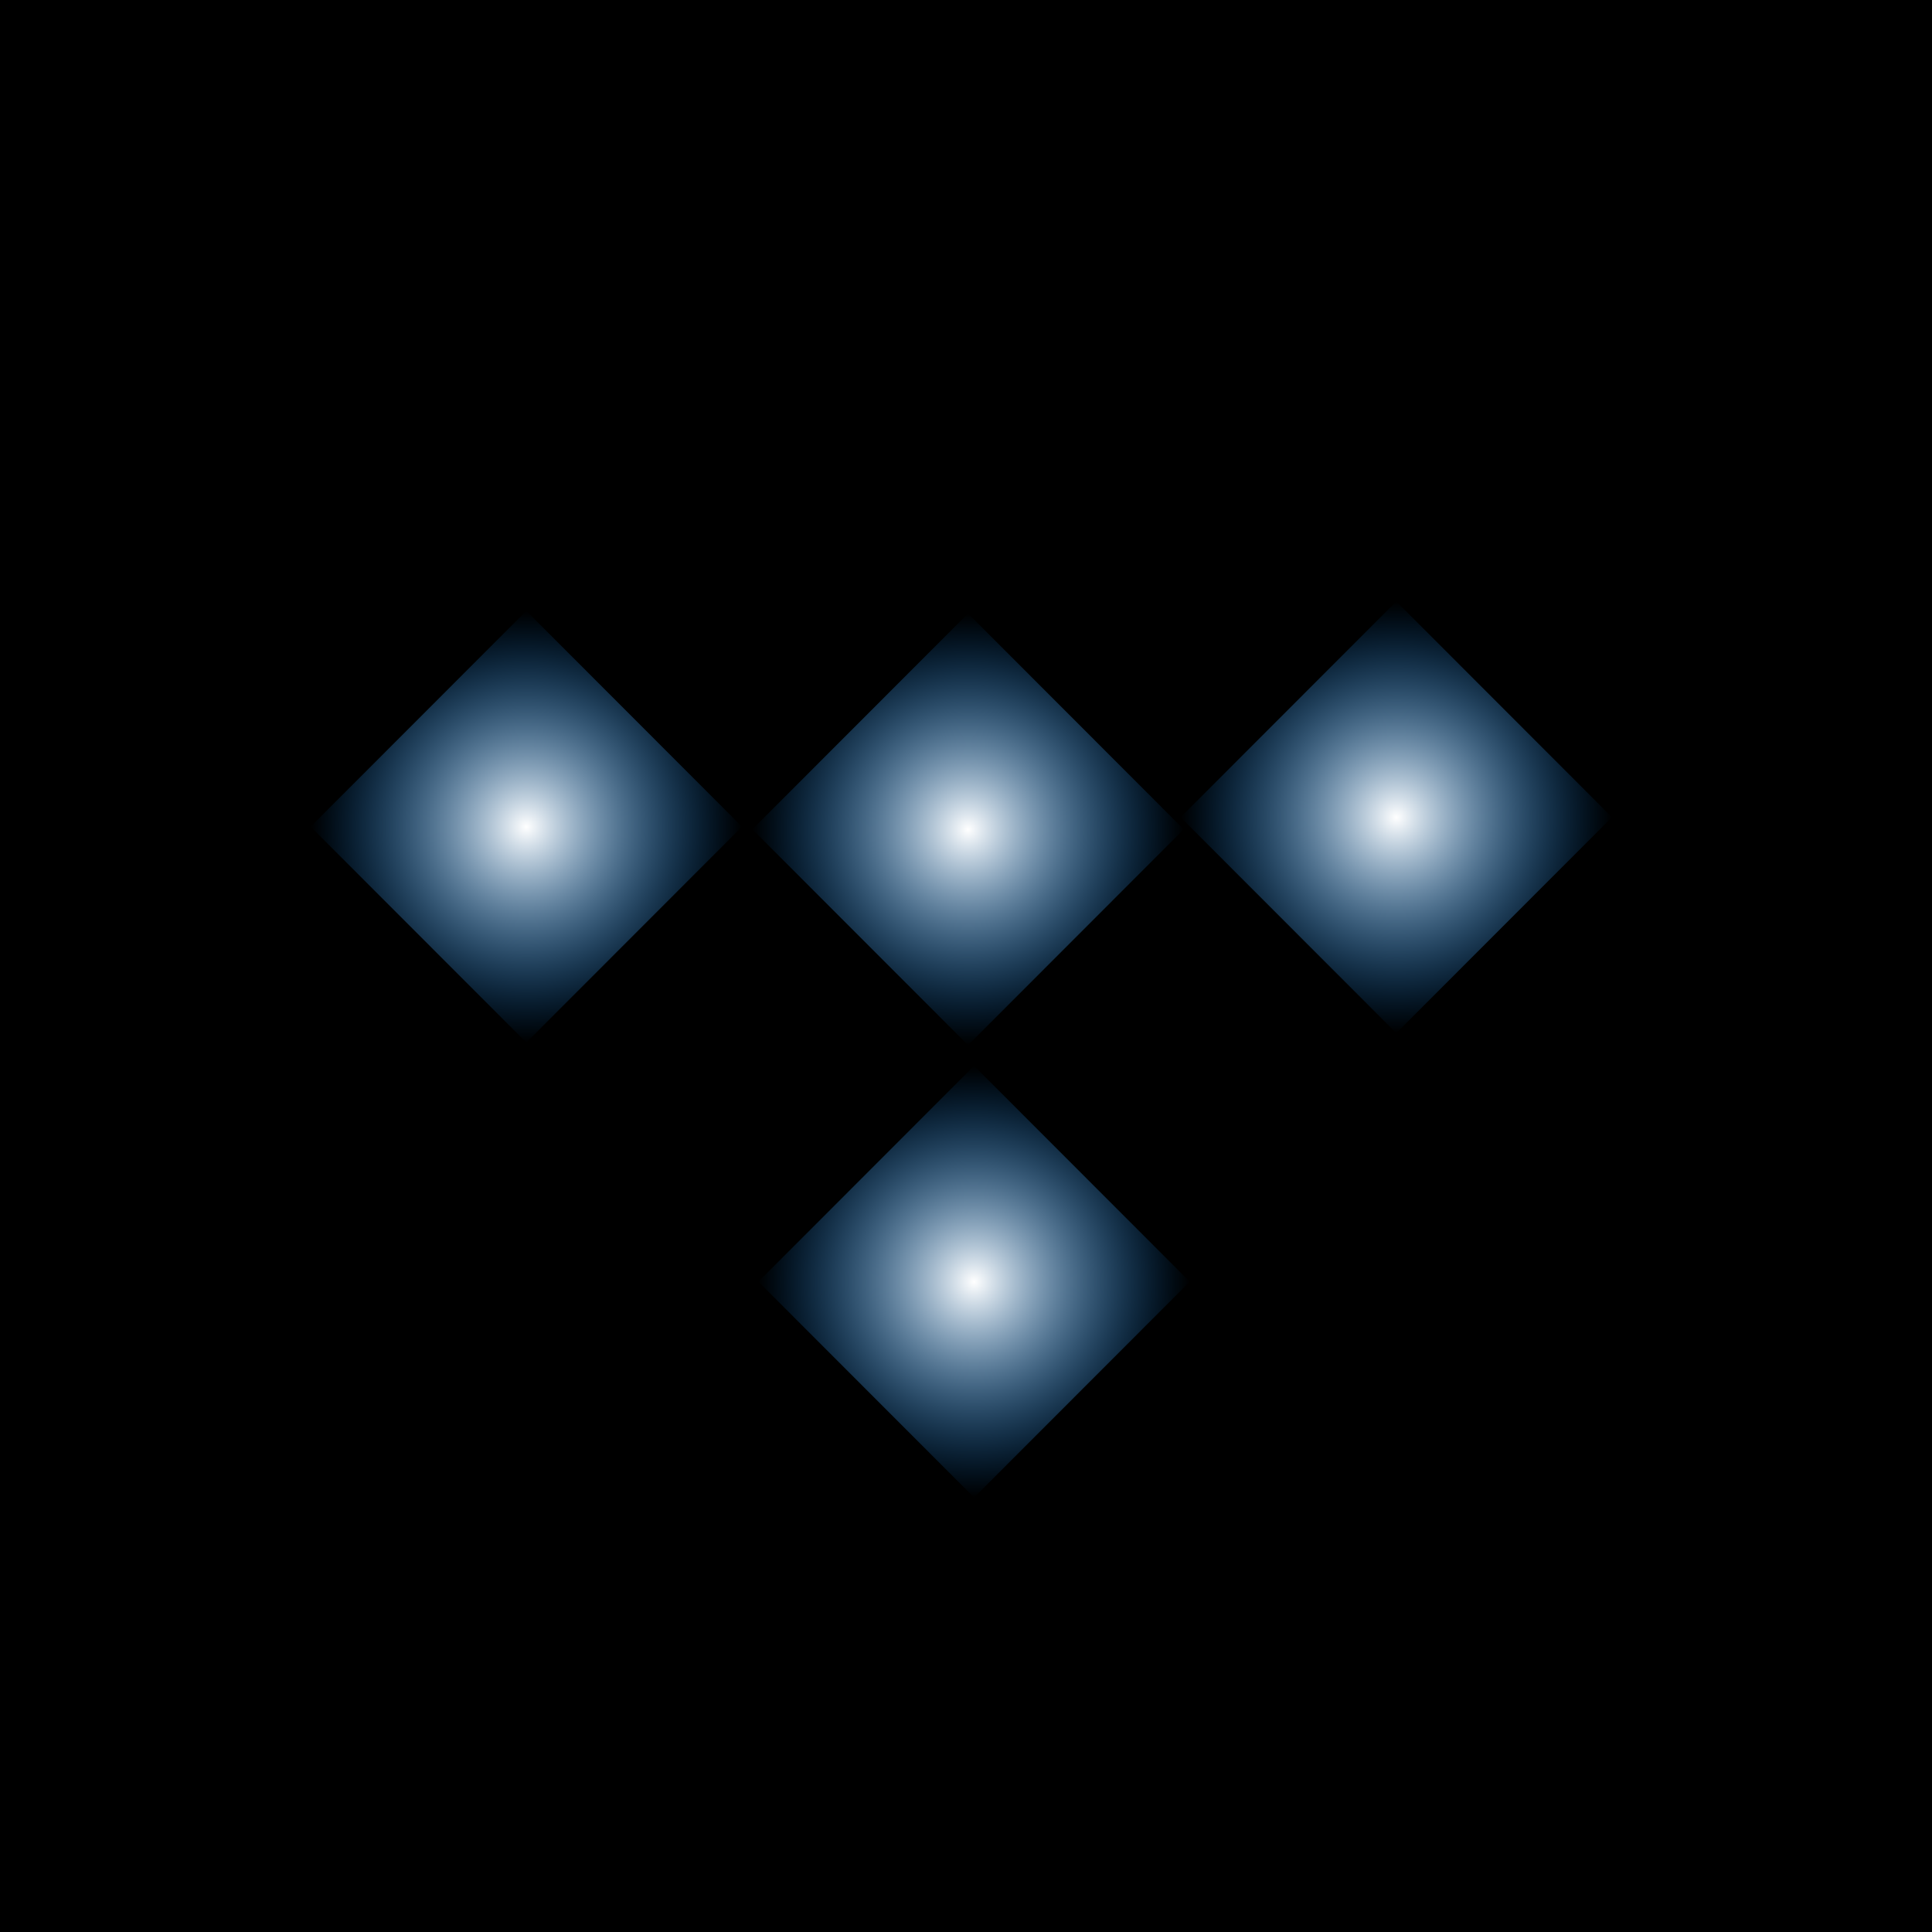 <?xml version="1.0" encoding="UTF-8" standalone="no"?>
<svg
   viewBox="0 0 512 512"
   version="1.1"
   id="svg11"
   sodipodi:docname="favicon.svg"
   inkscape:version="1.2.1 (9c6d41e, 2022-07-14)"
   xmlns:inkscape="http://www.inkscape.org/namespaces/inkscape"
   xmlns:sodipodi="http://sodipodi.sourceforge.net/DTD/sodipodi-0.dtd"
   xmlns:xlink="http://www.w3.org/1999/xlink"
   xmlns="http://www.w3.org/2000/svg"
   xmlns:svg="http://www.w3.org/2000/svg">
  <defs
     id="defs15">
    <linearGradient
       inkscape:collect="always"
       id="linearGradient3246">
      <stop
         style="stop-color:#ffffff;stop-opacity:1;"
         offset="0"
         id="stop3242" />
      <stop
         style="stop-color:#0089ff;stop-opacity:0;"
         offset="1"
         id="stop3244" />
    </linearGradient>
    <radialGradient
       inkscape:collect="always"
       xlink:href="#linearGradient3246"
       id="radialGradient3248"
       cx="139.482"
       cy="219.083"
       fx="139.482"
       fy="219.083"
       r="57.153"
       gradientTransform="matrix(1,0,0,1.001,0,-0.169)"
       gradientUnits="userSpaceOnUse" />
    <radialGradient
       inkscape:collect="always"
       xlink:href="#linearGradient3246"
       id="radialGradient3248-0"
       cx="139.482"
       cy="219.083"
       fx="139.482"
       fy="219.083"
       r="57.153"
       gradientTransform="matrix(1,0,0,1.001,117.062,0.528)"
       gradientUnits="userSpaceOnUse" />
    <radialGradient
       inkscape:collect="always"
       xlink:href="#linearGradient3246"
       id="radialGradient3248-7"
       cx="139.482"
       cy="219.083"
       fx="139.482"
       fy="219.083"
       r="57.153"
       gradientTransform="matrix(1,0,0,1.001,230.548,-2.669)"
       gradientUnits="userSpaceOnUse" />
    <radialGradient
       inkscape:collect="always"
       xlink:href="#linearGradient3246"
       id="radialGradient3248-70"
       cx="139.482"
       cy="219.083"
       fx="139.482"
       fy="219.083"
       r="57.153"
       gradientTransform="matrix(1,0,0,1.001,118.66,120.408)"
       gradientUnits="userSpaceOnUse" />
  </defs>
  <sodipodi:namedview
     id="namedview13"
     pagecolor="#505050"
     bordercolor="#ffffff"
     borderopacity="1"
     inkscape:showpageshadow="0"
     inkscape:pageopacity="0"
     inkscape:pagecheckerboard="1"
     inkscape:deskcolor="#505050"
     showgrid="false"
     inkscape:zoom="1.2512521"
     inkscape:cx="213.78585"
     inkscape:cy="280.11941"
     inkscape:window-width="1670"
     inkscape:window-height="1039"
     inkscape:window-x="0"
     inkscape:window-y="38"
     inkscape:window-maximized="0"
     inkscape:current-layer="svg11" />
  <rect
     id="bg"
     width="512"
     height="512"
     fill="#000" />
  <path
     d="M139.482 161.887L82.329 219.084L139.482 276.28L196.634 219.084L139.482 161.887Z"
     fill="#fff"
     id="path7"
     style="fill-opacity:1;fill:url(#radialGradient3248)" />
  <path
     d="m 256.544,162.583 -57.153,57.197 57.153,57.196 57.152,-57.196 z"
     fill="#fff"
     id="path7-2"
     style="fill:url(#radialGradient3248-0);fill-opacity:1" />
  <path
     d="m 370.03,159.387 -57.153,57.197 57.153,57.196 57.152,-57.196 z"
     fill="#fff"
     id="path7-23"
     style="fill:url(#radialGradient3248-7);fill-opacity:1" />
  <path
     d="m 258.142,282.463 -57.153,57.197 57.153,57.196 57.152,-57.196 z"
     fill="#fff"
     id="path7-8"
     style="fill:url(#radialGradient3248-70);fill-opacity:1" />
</svg>
